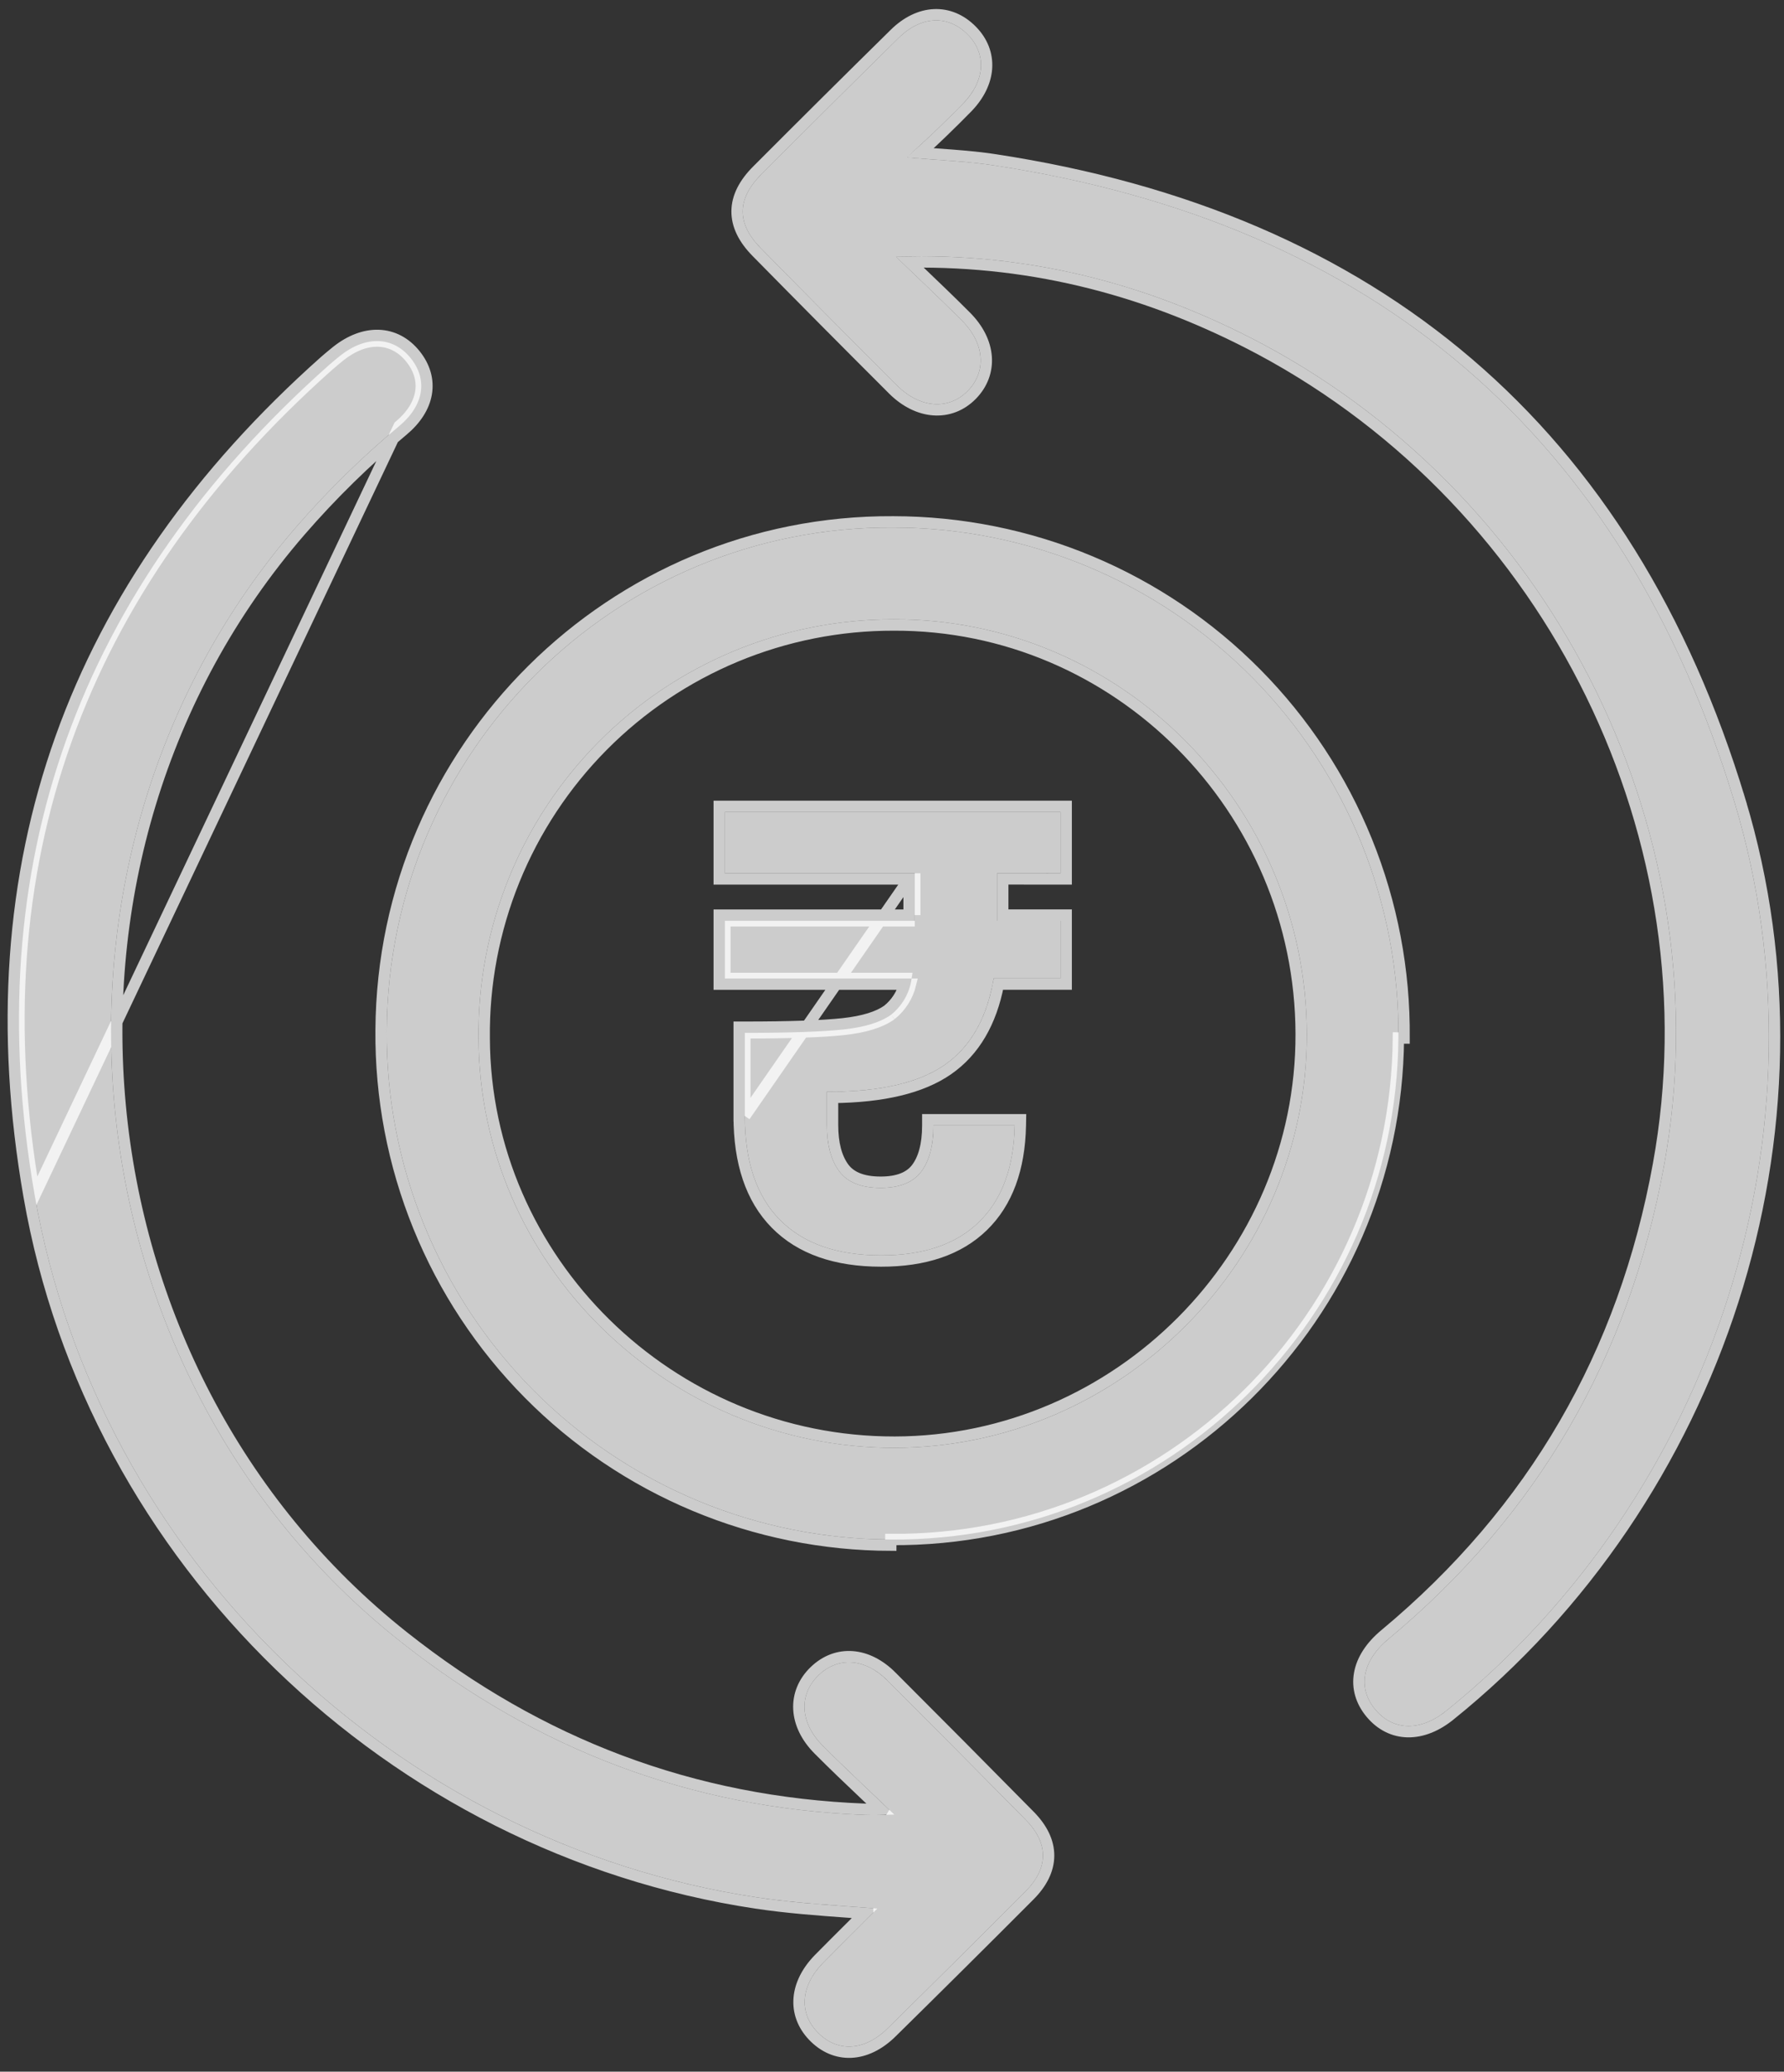 <svg width="118" height="137" viewBox="0 0 118 137" fill="none" xmlns="http://www.w3.org/2000/svg">
<rect x="0" y="0" width="118" height="137" fill="#333333" stroke="none"/>
<path d="M65.951 57.746V60.889H70.147V64.703H65.726C65.284 67.322 64.202 69.228 62.481 70.423C60.76 71.618 58.163 72.211 54.693 72.201V74.39C54.693 75.683 54.96 76.705 55.498 77.441C56.035 78.177 56.951 78.555 58.247 78.555C59.487 78.555 60.379 78.204 60.917 77.502C61.455 76.8 61.741 75.774 61.741 74.424H67.115C67.059 77.203 66.273 79.331 64.758 80.808C63.242 82.286 61.081 83.022 58.274 83.017C55.358 83.017 53.127 82.232 51.581 80.663C50.035 79.095 49.263 76.806 49.266 73.799V68.303C52.215 68.303 54.392 68.228 55.795 68.078C57.202 67.925 58.247 67.601 58.938 67.105C59.683 66.51 60.17 65.651 60.299 64.707H47.946V60.893H60.505V57.75H47.946V53.7H70.147V57.75L65.951 57.746Z" fill="white" fill-opacity="0.75"/>
<path d="M60.13 58.125H47.946H47.571V57.75V53.7V53.325H47.946H70.147H70.522V53.7V57.75V58.125L70.146 58.125L66.326 58.122V60.514H70.147H70.522V60.889V64.703V65.078H70.147H66.04C65.553 67.611 64.448 69.514 62.695 70.731C60.947 71.945 58.386 72.542 55.068 72.574V74.39C55.068 75.636 55.326 76.57 55.8 77.22C56.242 77.824 57.02 78.18 58.247 78.18C59.42 78.18 60.178 77.849 60.62 77.274C61.089 76.661 61.366 75.728 61.366 74.424V74.049H61.741H67.115H67.497L67.49 74.432C67.432 77.277 66.625 79.511 65.019 81.077C63.413 82.643 61.145 83.397 58.273 83.392C55.291 83.391 52.951 82.588 51.314 80.927C49.676 79.265 48.888 76.868 48.891 73.798M60.13 58.125L49.266 73.799M60.13 58.125H60.505V60.518M60.13 58.125L60.505 60.518M60.13 58.125V60.518M60.13 58.125L60.505 60.518M48.891 73.798C48.891 73.798 48.891 73.798 48.891 73.798L49.266 73.799M48.891 73.798V73.799H49.266M48.891 73.798V68.303V67.928H49.266C52.213 67.928 54.372 67.853 55.755 67.705M49.266 73.799V68.678V68.303C52.215 68.303 54.392 68.228 55.795 68.078M55.755 67.705C55.755 67.705 55.755 67.705 55.755 67.705L55.795 68.078M55.755 67.705C55.755 67.705 55.755 67.705 55.755 67.705L55.795 68.078M55.755 67.705C57.13 67.556 58.097 67.244 58.711 66.806M55.795 68.078C57.202 67.925 58.247 67.601 58.938 67.105M58.938 67.105L58.704 66.812C58.706 66.81 58.709 66.808 58.711 66.806M58.938 67.105C59.583 66.59 60.035 65.877 60.228 65.082H59.841M58.938 67.105L58.719 66.801C58.716 66.803 58.714 66.804 58.711 66.806M58.711 66.806C59.263 66.363 59.657 65.758 59.841 65.082M59.841 65.082C59.875 64.959 59.901 64.834 59.92 64.707H48.321H47.946V64.332V61.268V60.893H48.321H60.13V60.518M59.841 65.082H47.946H47.571V64.707V60.893V60.518H47.946H60.13M60.13 60.518H60.505" stroke="white" stroke-opacity="0.75" stroke-width="0.75"/>
<path d="M58.922 101.808C54.517 101.799 50.157 100.919 46.093 99.218C42.029 97.518 38.342 95.031 35.243 91.9C32.145 88.769 29.696 85.056 28.038 80.975C26.379 76.894 25.544 72.525 25.581 68.12C25.696 49.684 40.718 34.779 59.082 34.886C63.498 34.889 67.87 35.766 71.945 37.467C76.02 39.169 79.718 41.661 82.825 44.799C85.932 47.938 88.386 51.661 90.045 55.754C91.705 59.846 92.538 64.227 92.495 68.642C92.354 87.063 77.289 101.941 58.922 101.808ZM59.112 40.958C55.483 40.95 51.888 41.663 48.537 43.055C45.185 44.448 42.144 46.492 39.589 49.07C37.034 51.648 35.017 54.708 33.655 58.071C32.292 61.435 31.612 65.036 31.653 68.665C31.706 83.57 44.116 95.77 59.185 95.744C74.147 95.713 86.473 83.341 86.439 68.383C86.404 53.242 74.108 40.905 59.112 40.958Z" fill="white" fill-opacity="0.75"/>
<path d="M59.111 41.333L59.114 41.333C73.899 41.28 86.03 53.447 86.064 68.384C86.097 83.135 73.939 95.338 59.184 95.369C44.319 95.395 32.081 83.358 32.028 68.664L32.028 68.661C31.987 65.082 32.659 61.53 34.002 58.212C35.346 54.894 37.336 51.877 39.855 49.334C42.375 46.791 45.375 44.775 48.681 43.401C51.986 42.028 55.532 41.325 59.111 41.333ZM45.948 99.564C50.057 101.284 54.466 102.173 58.92 102.183L58.922 101.808C77.289 101.941 92.354 87.063 92.495 68.642L92.87 68.646C92.87 68.646 92.87 68.646 92.87 68.645C92.913 64.18 92.071 59.751 90.393 55.612C88.715 51.474 86.233 47.709 83.091 44.536C79.95 41.362 76.211 38.842 72.09 37.121C67.969 35.401 63.548 34.514 59.083 34.511C40.512 34.404 25.322 49.476 25.206 68.117C25.169 72.572 26.013 76.989 27.69 81.116C29.367 85.243 31.843 88.997 34.977 92.163C38.11 95.33 41.839 97.845 45.948 99.564Z" stroke="white" stroke-opacity="0.75" stroke-width="0.75"/>
<path d="M58.82 119.683C57.352 118.272 55.853 116.887 54.419 115.442C52.893 113.916 52.828 112.051 54.14 110.785C55.452 109.519 57.237 109.675 58.69 111.125C61.741 114.176 64.792 117.248 67.843 120.343C69.369 121.891 69.369 123.543 67.817 125.091C64.793 128.122 61.757 131.138 58.705 134.141C57.153 135.667 55.338 135.728 54.049 134.366C52.828 133.077 52.969 131.315 54.43 129.816C55.532 128.699 56.65 127.597 57.756 126.487C57.779 126.464 57.756 126.395 57.756 126.193C55.2 125.995 52.615 125.857 50.052 125.472C26.143 121.864 6.452 102.948 2.295 79.047C-1.519 57.205 5.186 38.879 21.745 24.154C21.997 23.933 22.257 23.723 22.508 23.517C24.209 22.175 26.006 22.243 27.165 23.685C28.324 25.127 28.023 26.828 26.402 28.178C23.953 30.215 21.674 32.449 19.587 34.856C0.827 56.507 4.03 90.751 26.452 108.527C35.483 115.686 45.708 119.588 57.233 120.022C57.695 120.041 58.156 120.022 58.618 120.022L58.82 119.683Z" fill="white" fill-opacity="0.75"/>
<path d="M58.955 110.86L58.955 110.859C58.18 110.087 57.291 109.633 56.392 109.563C55.485 109.492 54.607 109.813 53.88 110.515C53.151 111.218 52.792 112.105 52.841 113.036C52.89 113.962 53.339 114.893 54.153 115.707C55.143 116.705 56.167 117.676 57.185 118.643C57.539 118.979 57.892 119.314 58.244 119.65C58.208 119.651 58.172 119.651 58.137 119.652C57.836 119.656 57.547 119.66 57.249 119.648L57.247 119.648C45.804 119.216 35.656 115.344 26.685 108.234C4.431 90.59 1.25 56.591 19.87 35.101C21.944 32.709 24.209 30.49 26.642 28.466L26.642 28.466C27.501 27.75 28.044 26.914 28.196 26.029C28.349 25.136 28.096 24.244 27.457 23.45C26.816 22.653 25.979 22.216 25.053 22.182C24.136 22.149 23.177 22.512 22.276 23.223L22.276 23.223L22.271 23.227C22.241 23.252 22.21 23.277 22.179 23.302C21.957 23.483 21.725 23.673 21.498 23.872L21.496 23.874C4.843 38.682 -1.911 57.137 1.926 79.111C6.111 103.174 25.93 122.212 49.996 125.843L49.996 125.843C52.057 126.153 54.134 126.304 56.183 126.452C56.518 126.477 56.853 126.501 57.187 126.526C56.864 126.849 56.539 127.173 56.214 127.497C55.529 128.18 54.842 128.864 54.163 129.553L54.161 129.555C53.386 130.351 52.934 131.244 52.86 132.139C52.785 133.041 53.098 133.907 53.776 134.624C54.487 135.374 55.365 135.752 56.295 135.711C57.218 135.67 58.143 135.219 58.968 134.409L58.968 134.408C62.02 131.405 65.058 128.388 68.082 125.356C68.903 124.537 69.355 123.647 69.359 122.718C69.363 121.789 68.918 120.899 68.11 120.08L68.11 120.079C65.059 116.985 62.007 113.911 58.955 110.86ZM27.165 23.685C28.324 25.127 28.023 26.828 26.402 28.178L2.295 79.047C-1.519 57.205 5.186 38.879 21.745 24.154C21.967 23.96 22.194 23.774 22.416 23.592C22.447 23.567 22.478 23.542 22.508 23.517C24.209 22.175 26.006 22.243 27.165 23.685Z" stroke="white" stroke-opacity="0.75" stroke-width="0.75"/>
<path d="M59.258 16.973C60.715 18.376 62.191 19.76 63.621 21.194C65.147 22.72 65.261 24.585 64.002 25.859C62.744 27.133 60.864 27.003 59.349 25.508C56.321 22.485 53.307 19.448 50.307 16.397C48.72 14.783 48.736 13.159 50.341 11.545C53.362 8.517 56.398 5.502 59.449 2.499C60.94 1.038 62.706 0.973 63.999 2.274C65.291 3.574 65.143 5.356 63.72 6.831C63.16 7.411 62.576 7.976 62 8.536C61.424 9.097 60.825 9.627 59.979 10.413C62.126 10.6 63.945 10.661 65.726 10.935C90.81 14.749 107.381 28.765 114.719 53.025C121.279 74.722 113.315 98.924 95.65 113.146C93.956 114.504 92.16 114.473 90.974 113.062C89.788 111.651 90.066 109.858 91.847 108.379C101.733 100.152 107.778 89.691 110.07 77.055C113.986 55.526 103.052 33.197 83.533 22.762C76.012 18.761 68.011 16.683 59.258 16.973Z" fill="white" fill-opacity="0.75"/>
<path d="M59.085 25.773L59.086 25.775C59.893 26.572 60.822 27.028 61.744 27.096C62.673 27.164 63.565 26.835 64.269 26.122C64.971 25.412 65.3 24.522 65.23 23.593C65.16 22.669 64.699 21.742 63.886 20.93C62.862 19.902 61.812 18.898 60.766 17.898C60.566 17.707 60.367 17.517 60.167 17.326C68.499 17.204 76.146 19.257 83.356 23.093C102.734 33.452 113.588 55.623 109.701 76.988L109.701 76.989C107.424 89.538 101.424 99.921 91.608 108.09C90.67 108.869 90.092 109.76 89.929 110.68C89.763 111.61 90.03 112.521 90.687 113.303C91.343 114.084 92.188 114.501 93.115 114.517C94.033 114.533 94.988 114.157 95.884 113.438L95.885 113.438C113.664 99.124 121.684 74.765 115.078 52.916L114.719 53.025L115.078 52.916C111.391 40.729 105.379 31.095 97.121 24.028C88.863 16.961 78.381 12.48 65.783 10.565C64.559 10.376 63.307 10.286 61.963 10.19C61.603 10.164 61.237 10.137 60.862 10.108C60.925 10.051 60.987 9.994 61.047 9.939C61.5 9.524 61.887 9.17 62.262 8.805C62.312 8.756 62.363 8.707 62.414 8.657C62.939 8.146 63.474 7.625 63.99 7.092L63.99 7.092C64.748 6.306 65.191 5.412 65.252 4.512C65.313 3.604 64.981 2.73 64.264 2.01C63.552 1.293 62.688 0.935 61.781 0.976C60.879 1.018 59.982 1.452 59.186 2.231L59.186 2.232C56.134 5.235 53.097 8.252 50.076 11.281L50.075 11.281C49.232 12.129 48.759 13.027 48.752 13.968C48.745 14.911 49.204 15.81 50.04 16.66C53.041 19.711 56.056 22.749 59.085 25.773Z" stroke="white" stroke-opacity="0.75" stroke-width="0.75"/>
</svg>
